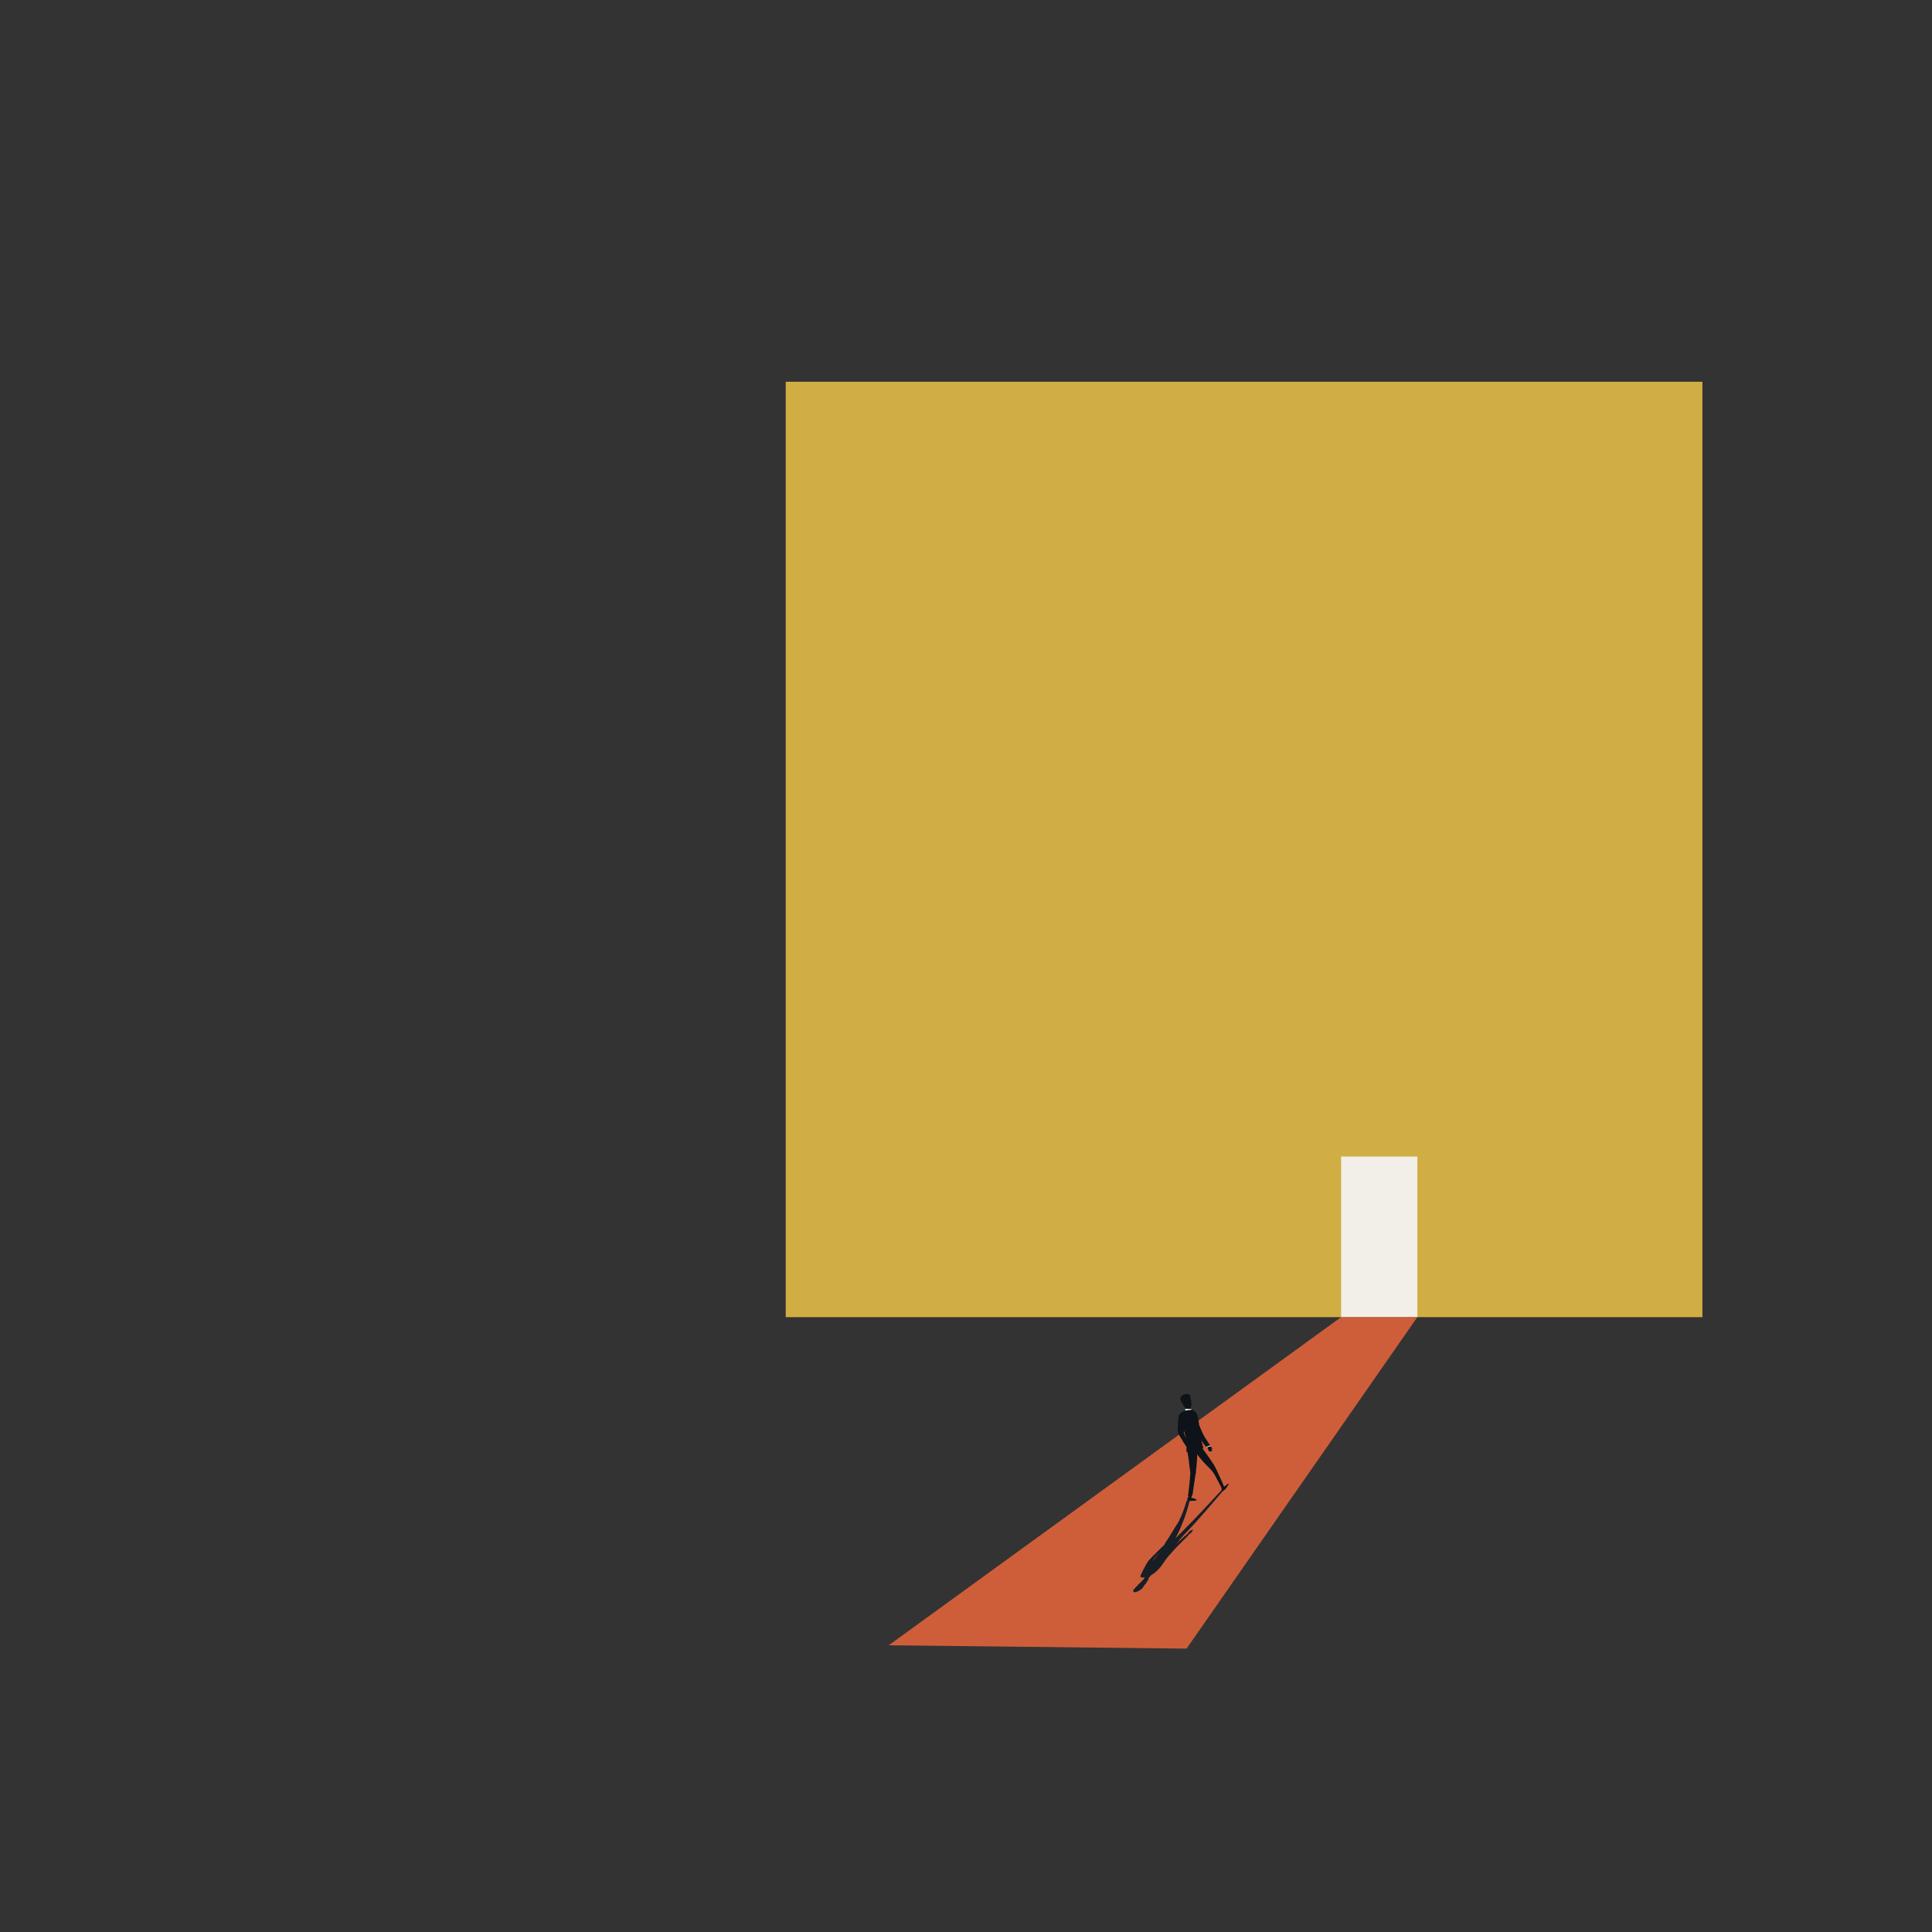 <?xml version="1.0" encoding="UTF-8"?>
<svg id="Layer_1" data-name="Layer 1" xmlns="http://www.w3.org/2000/svg" viewBox="0 0 800 800">
  <rect x="0" y="0" width="800" height="800" fill="#333333" stroke="none"/>
  <defs>
    <style>
      .cls-1 {
        fill: #181e26;
      }

      .cls-1, .cls-2, .cls-3, .cls-4, .cls-5, .cls-6 {
        stroke-width: 0px;
      }

      .cls-2 {
        fill: #0e1319;
      }

      .cls-3 {
        fill: #d1ae44;
      }

      .cls-4 {
        fill: #ce5e3a;
      }

      .cls-5 {
        fill: #f1efe7;
      }

      .cls-6 {
        fill: #fff;
      }
    </style>
  </defs>
  <rect class="cls-3" x="325.35" y="158.07" width="379.59" height="387.33"/>
  <rect class="cls-5" x="555.32" y="478.9" width="31.58" height="66.5"/>
  <polygon class="cls-4" points="555.32 545.4 368 681.28 491.34 682.66 586.89 545.4 555.32 545.4"/>
  <g>
    <g>
      <path class="cls-1" d="m492.11,635.48s.61-.36.92-.61c.31-.25,1-.83.86-.82-.14.01-.89.61-.89.61,0,0,.35-.32.64-.7.23-.3.56-.63.47-.65-.08-.02-.03-.02-.31.17-.27.19.04-.24-.3.04-.36.29,0-.2-.47.25-.29.28-.16-.02-.44.29-.28.31-.85,1.01-.85,1.01l-.8.79.73-.03.45-.35Z"/>
      <path class="cls-1" d="m475.51,646.39s3.78-4.03,5.51-5.67c1.73-1.64,2.6-2.47,2.6-2.47l1.55-.46s-3.84,3.85-4.88,4.96c-1.04,1.11-3.25,3.62-3.25,3.62,0,0-1.17,1.26-1.74,1.56s.21-1.53.21-1.53Z"/>
      <polygon class="cls-1" points="483.78 638.2 484.15 637.81 485.31 637.55 485.08 637.79 483.78 638.2"/>
      <path class="cls-1" d="m505.76,616.94c.19-.23-.12-.08.31-.39,1.7-1.22,1.82-.44,1.82-.44l-.98.75-1.52.72s.23-.47.37-.64Z"/>
      <path class="cls-1" d="m491.68,620.76c.02-.15-.06-.43.34-.43.44,0,3.17,1,3.17,1l-2.83.23-.83-.08s.09-.26.16-.72Z"/>
      <path class="cls-1" d="m505.37,617.51l1.76-.97s-6.47,7.5-7.53,8.71-4.14,3.58-4.14,3.58c0,0-.74.07,1.82-2.61,1.24-1.3,8.09-8.71,8.09-8.71Z"/>
      <path class="cls-1" d="m491.41,621.28l1.23.08s-1.66,6.4-2.51,7.85c-.85,1.45-.87,1.62-.87,1.62,0,0-2,.34-.34-2.65.93-1.68,2.5-6.9,2.5-6.9Z"/>
      <path class="cls-1" d="m499.6,625.25s-4.58,5.3-7.02,7.88c-2.44,2.58-3.55,3.66-3.55,3.66l-6.32,4.08s6.89-6.63,8.86-8.78c0,0,4.67-4.78,5.39-5.48.72-.71,2.64-1.36,2.64-1.36Z"/>
      <path class="cls-1" d="m490.46,628.43s-1.28,3.74-2.65,6.45c-1.28,2.53-2.25,4.29-2.25,4.29l-3.24.19s3.17-5.22,4.46-7.28c0,0,2.26-3.56,2.7-4.14.44-.58.98.49.98.49Z"/>
      <path class="cls-1" d="m473.13,657.58s.46-.89,1-1.48c.86-.93.57-.79.62-.9.09-.2.86-1.16.9-1.31.04-.14-.26-.08-.26-.08l1.41-1.86-2.1.31-.96,1.48-.42.49-1.75,3.35h1.57Z"/>
      <path class="cls-1" d="m469.18,658.61c.82-1.3,4.14-4.39,4.14-4.39,0,0,1.71-.48,1.68-.31-.03.17-.85,1.33-.85,1.33,0,0-.56.45-.67.74s.09.16.09.16c.27-.13.4-.39.4-.39l.12.05s-.99,1.4-1.07,1.61c-.08.2.11.17.11.17,0,0-1.39,1.38-3,1.7-.95.18-.95-.66-.95-.66Z"/>
      <path class="cls-1" d="m483.15,637.8s6.84-2.07,6.6-1.78c-.54.67-2.49,3.11-4.11,5.45-1.96,2.84-4.23,6.33-5.23,7.53-2.33,2.78-4.07,3.35-4.07,3.35,0,0-1.94.91-2.3.86-.36-.05-.4-1.55-.11-2.28.29-.73,5.46-7.06,6.33-8.18.87-1.13,2.9-4.94,2.9-4.94Z"/>
      <path class="cls-1" d="m474.15,653.12c-1.15.26-2.11.06-1.91-.56.2-.62,1.8-4.12,3.27-6.17,0,0,2.49-2.76,2.84-2.77.63-.02-1.19,3.37-1.72,4.11-.53.74-2.34,3.08-2.21,3.42.13.34-.28,1.97-.28,1.97Z"/>
      <path class="cls-1" d="m481.97,644.67s4.04-4.31,5.89-6.07c1.85-1.76,2.78-2.64,2.78-2.64l1.44-.16s-3.89,3.78-5.01,4.97c-1.11,1.19-3.47,3.87-3.47,3.87,0,0-1.25,1.34-1.86,1.67-.61.32.23-1.64.23-1.64Z"/>
      <polygon class="cls-1" points="473.95 653.16 473.67 653.76 476.37 652.54 476.61 652.27 473.95 653.16"/>
      <polygon class="cls-1" points="490.72 635.96 491.01 635.69 492.28 635.49 491.98 635.82 490.72 635.96"/>
    </g>
    <g>
      <path class="cls-2" d="m500.9,598.95s.51.14.72.33c.2.18.67.6.49.67-.17.08-.68-.34-.68-.34,0,0,.21.26.31.63.08.3.25.58.13.67-.11.08-.06.05-.27-.06-.2-.11-.12.33-.35.14-.24-.2-.15.3-.41-.08-.17-.23-.22.13-.35-.15-.13-.28-.34-.97-.34-.97l-.44-.67.89-.42.31.24Z"/>
      <path class="cls-2" d="m487.85,593.27s1.86,3.62,2.86,4.97c1,1.36,1.49,2.04,1.49,2.04l1.61-.31s-2.07-3.31-2.58-4.3c-.51-1-1.49-3.35-1.49-3.35,0,0-.57-1.14-1.07-1.22-.5-.08-.83,2.17-.83,2.17Z"/>
      <polygon class="cls-6" points="492.37 600.25 492.55 600.6 493.83 600.24 493.72 600.02 492.37 600.25"/>
      <path class="cls-2" d="m506.16,617.33c.2-.03.36-.04.55-.17.74-.49,1.42-1.49,1.72-1.97.38-.6.41-1.03.15-.85-.78.55-1.61,1.26-1.61,1.26l-.36-.28-.81.84s.16,1.2.36,1.17Z"/>
      <path class="cls-2" d="m491.78,620.22c-.11.16.06.57.26.68.78.44,1.74.4,2.31.45.71.06,1.42-.15,1.17-.34-.82-.61-2.2-.8-2.2-.8l.24-1.15-.97.26s-.44.39-.8.9Z"/>
      <path class="cls-2" d="m506.04,616.57l.68-1.37s-3.32-7.61-4.11-8.7c-.78-1.09-2.25-.68-2.25-.68,0,0,0,1.68,1.72,3.52.83.9,3.95,7.22,3.95,7.22Z"/>
      <path class="cls-2" d="m491.9,619.71l1.86-.53s1.17-7.9,1.36-9.26c.19-1.36-1.15-2.1-1.15-2.1,0,0-1.16,1.24-1.2,3.83-.02,1.26-.87,8.07-.87,8.07Z"/>
      <path class="cls-2" d="m502.61,606.51s-3.19-4.96-4.85-6.85c-1.66-1.89-1.98-3.42-1.98-3.42l-2.44,3.28s3.65,4.22,5.04,5.95c0,0,3.02,3.11,3.47,3.5s.77-2.46.77-2.46Z"/>
      <path class="cls-2" d="m495.04,610.53s.86-6,.61-8.56c-.25-2.56-.32-4.34-.32-4.34l-3.94,1.82s.99,5.3,1.12,7.57c0,0,.61,4.53.74,5.12.13.59,1.79-1.6,1.79-1.6Z"/>
      <path class="cls-2" d="m492.9,577.96s-.06,1.05.2,1.58c.41.85.15.82.14.95-.03.25.25,1.2.19,1.39s-.39.29-.39.29l.43,1.89-2.42.89-.15-1.6-.18-.46.2-3.91,1.97-1.02Z"/>
      <path class="cls-2" d="m488.67,578.96c.1,1.43,2.05,3.93,2.05,3.93,0,0,1.81-.38,1.89-.61.08-.23-.11-1.46-.11-1.46,0,0-.38-.31-.31-.68.07-.37.23-.3.23-.3.24.03.22.33.22.33l.19-.16s-.24-1.47-.2-1.72c.05-.25.26-.33.26-.33,0,0-.76-1.18-2.55-.61-1.06.33-1.67,1.61-1.67,1.61Z"/>
      <path class="cls-2" d="m491.29,601.27s7.12-1.3,7.03-1.59c-.2-.66-.9-3.07-1.26-5.55-.43-3-.77-6.79-1.18-7.95-.94-2.68-2.72-2.4-2.72-2.4,0,0-1.79-.11-2.28.2-.49.31-1.61,2.59-1.78,3.5s1.8,7.09,2.08,8.23c.28,1.14.1,5.57.1,5.57Z"/>
      <path class="cls-2" d="m490.97,584.02c-1.27.36-2.61,1.27-2.81,2.07s-.7,5.03-.32,7.18c0,0,1.14,2.55,1.59,2.33.78-.38.92-4.3.79-5.08-.13-.78-.73-3.12-.32-3.72.41-.6,1.07-2.79,1.07-2.79Z"/>
      <path class="cls-2" d="m494.75,591.67s1.99,3.87,3.05,5.32c1.07,1.45,1.6,2.18,1.6,2.18l1.7-.69s-2.18-3.17-2.73-4.24-1.59-3.58-1.59-3.58c0,0-.61-1.22-1.14-1.31-.53-.09-.89,2.32-.89,2.32Z"/>
      <polygon class="cls-6" points="490.75 584.09 490.83 583.36 493.35 583.45 493.45 583.71 490.75 584.09"/>
      <polygon class="cls-6" points="499.5 599.13 499.66 599.35 501.12 598.82 500.97 598.53 499.5 599.13"/>
    </g>
  </g>
</svg>